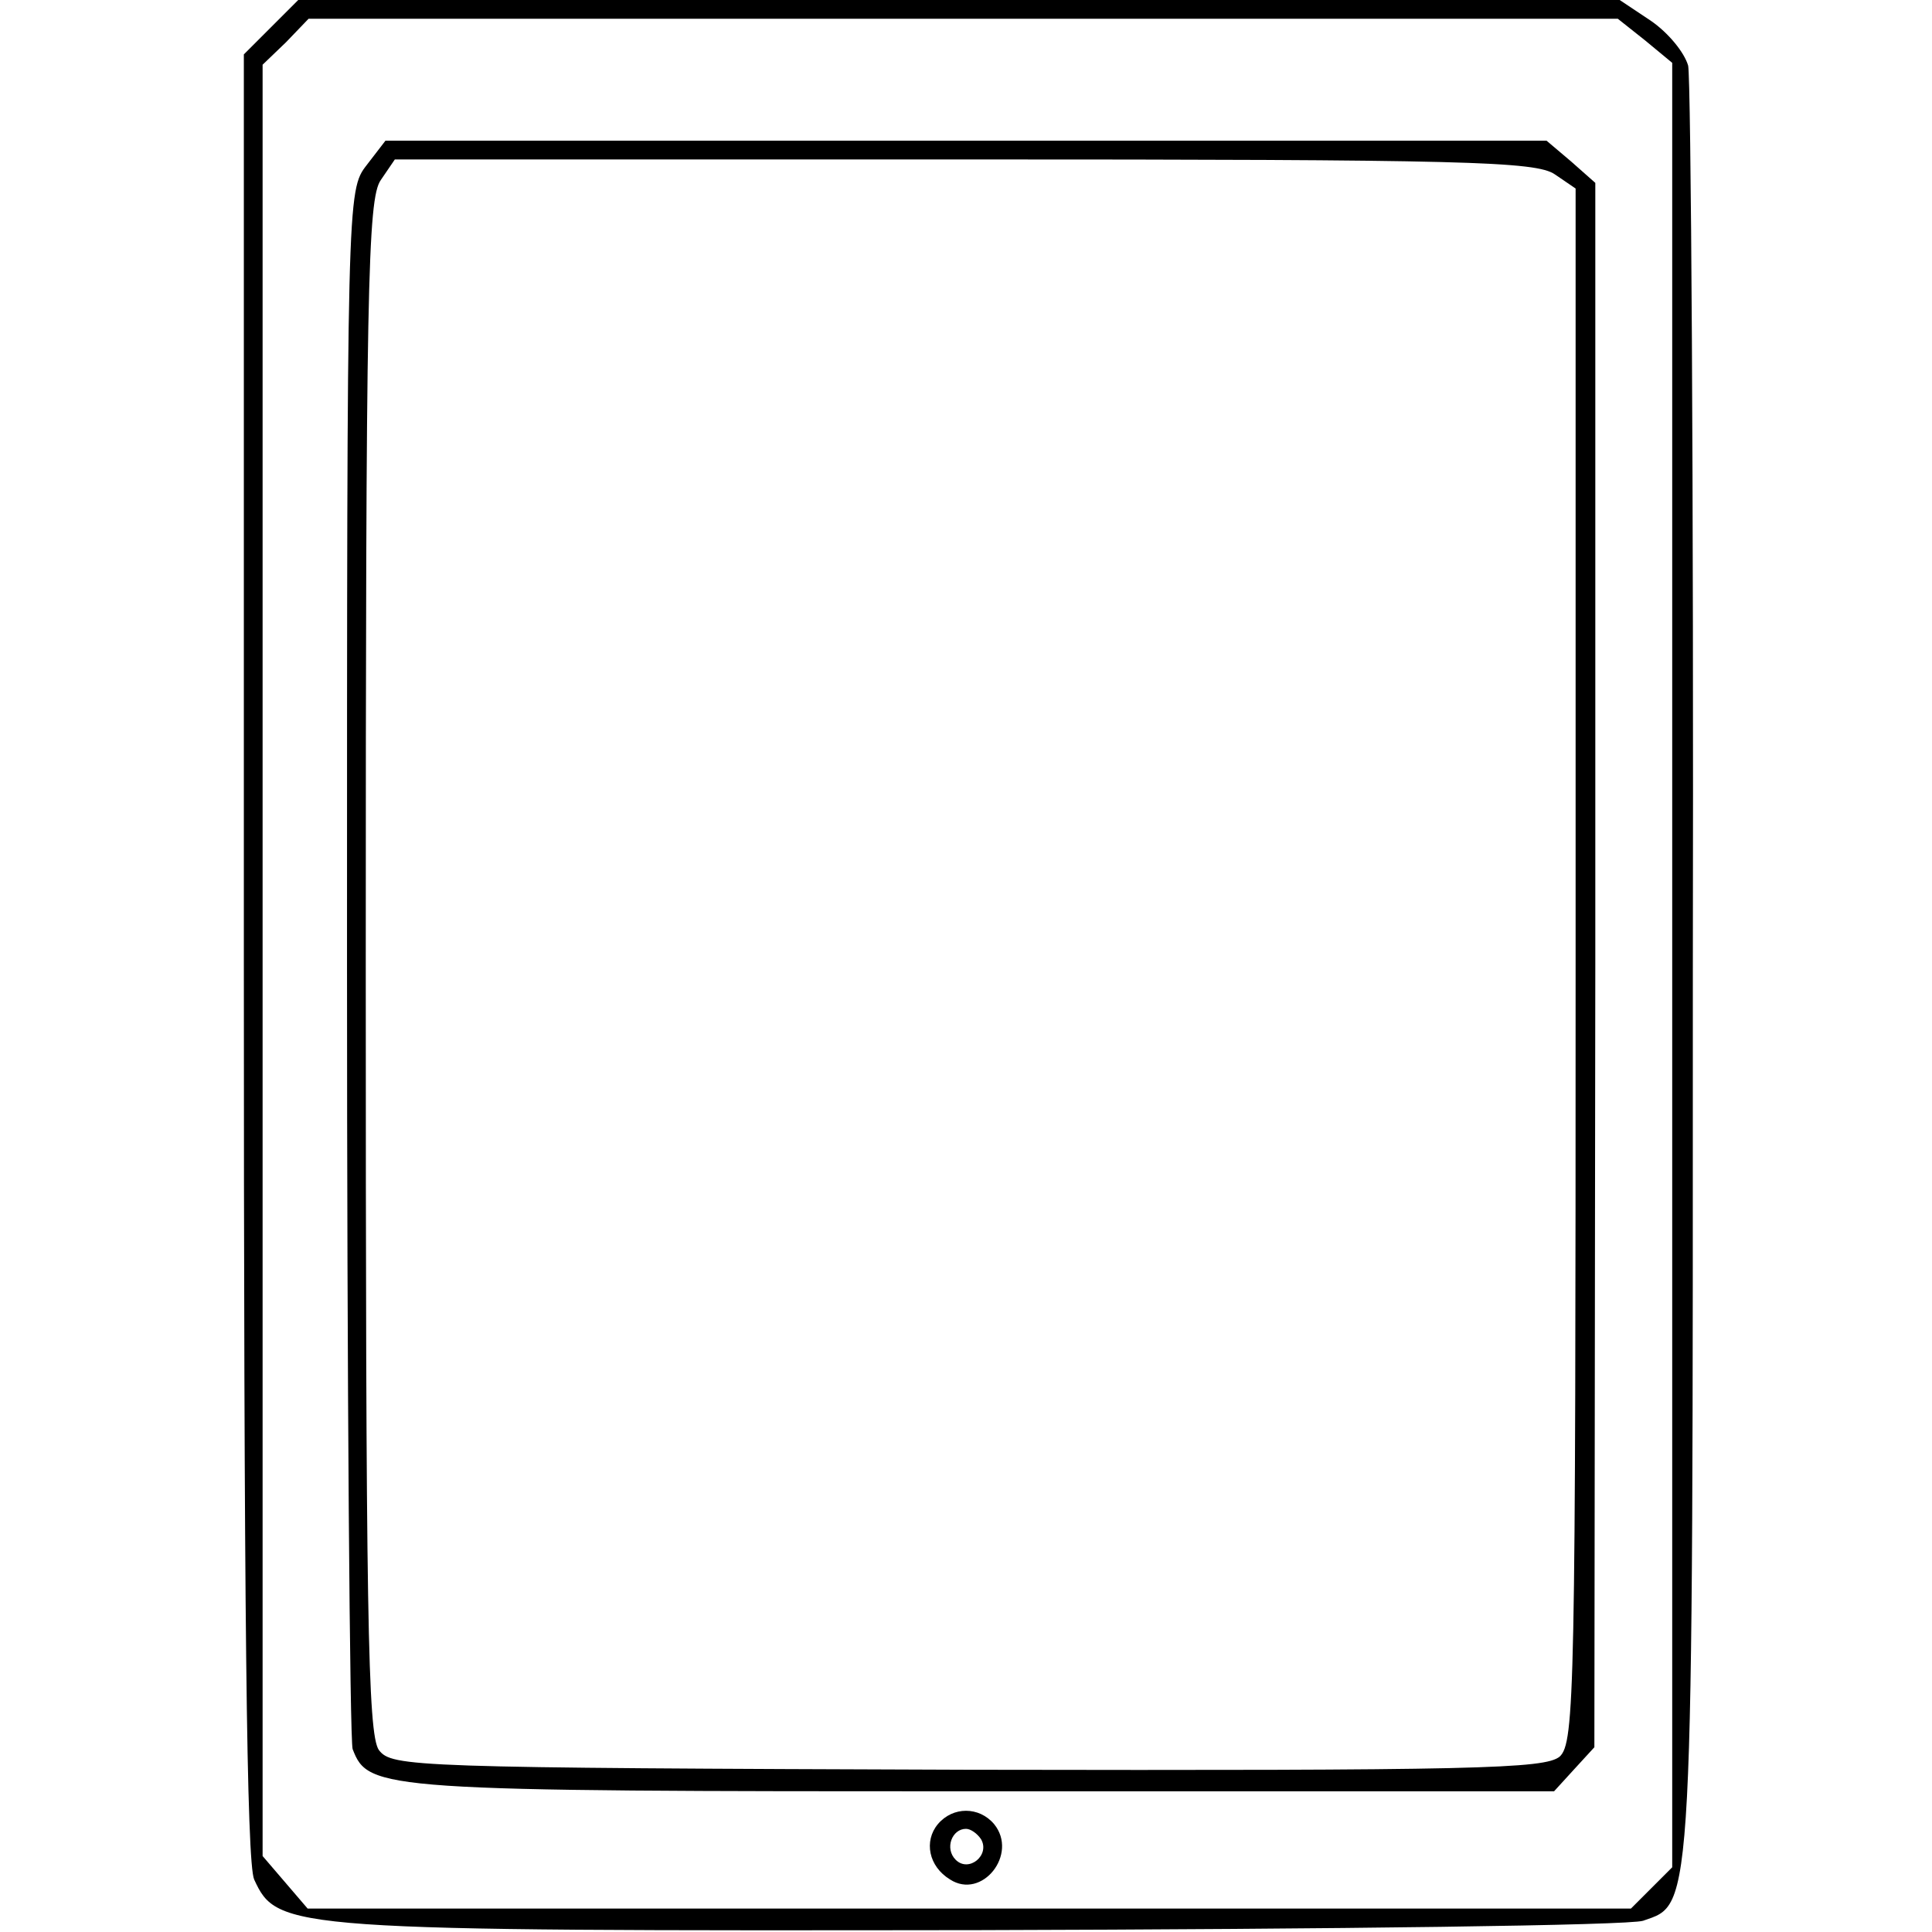 <?xml version="1.0" standalone="no"?>
<!DOCTYPE svg PUBLIC "-//W3C//DTD SVG 20010904//EN"
 "http://www.w3.org/TR/2001/REC-SVG-20010904/DTD/svg10.dtd">
<svg version="1.0" xmlns="http://www.w3.org/2000/svg"
 width="206pt" height="206pt" viewBox="0 0 206 206"
 preserveAspectRatio="xMidYMid meet">
<g transform="translate(0,206) scale(0.1,-0.1)"
fill="#000000" stroke="none">
<path d="M289 2031 l-29 -29 0 -961 c0 -702 3 -967 11 -985 25 -54 34 -55 774
-54 382 1 692 5 707 10 54 19 53 -4 53 1013 1 517 -2 951 -5 965 -4 14 -21 35
-40 48 l-33 22 -704 0 -705 0 -29 -29z m1465 -14 l29 -24 0 -962 0 -962 -22
-22 -22 -22 -705 0 -706 0 -24 28 -24 28 0 955 0 955 25 24 24 25 698 0 698 0
29 -23z"/>
<path d="M391 1884 c-21 -27 -21 -32 -21 -850 0 -452 3 -830 6 -839 17 -44 28
-45 672 -45 l609 0 21 23 22 24 1 834 0 834 -26 23 -26 22 -619 0 -619 0 -20
-26z m1267 -10 l22 -15 0 -828 c0 -776 -1 -829 -17 -844 -16 -13 -88 -15 -631
-14 -595 2 -614 3 -628 21 -12 17 -14 147 -14 836 0 722 2 818 16 838 l15 22
607 0 c534 0 610 -2 630 -16z"/>
<path d="M1000 115 c-15 -18 -10 -45 13 -59 34 -22 73 27 47 59 -16 19 -44 19
-60 0z m46 -16 c10 -17 -13 -36 -27 -22 -12 12 -4 33 11 33 5 0 12 -5 16 -11z"/>
</g>
</svg>
